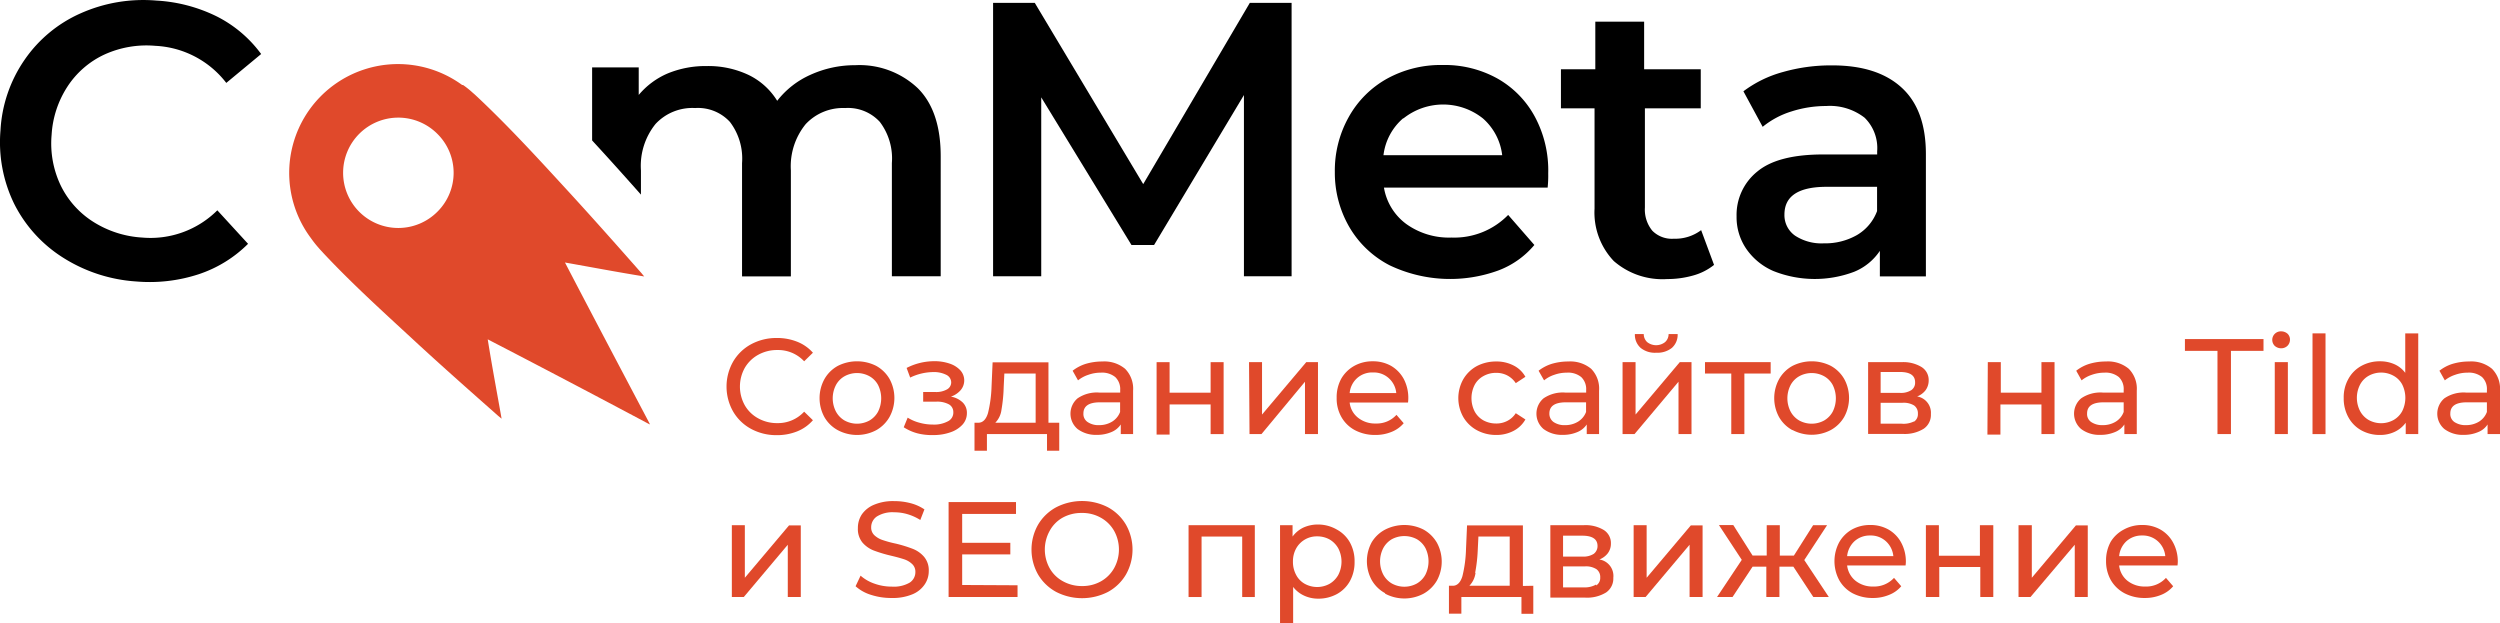 <?xml version="1.0" encoding="UTF-8"?> <svg xmlns="http://www.w3.org/2000/svg" id="Слой_1" data-name="Слой 1" viewBox="0 0 259.62 64.74"> <defs> <style>.cls-1{fill:#e0492b;}.cls-2{isolation:isolate;}</style> </defs> <path d="M129.18,28.69V9.87l-9.33,15.57H117.5l-9.37-15.33V28.69h-5V.3h4.33l11.26,18.82L129.79.3h4.34V28.69Z" transform="translate(0 0)"></path> <path d="M160.72,19.48h-17a5.89,5.89,0,0,0,2.33,3.79,7.6,7.6,0,0,0,4.68,1.4,7.82,7.82,0,0,0,5.89-2.35l2.72,3.12a9,9,0,0,1-3.72,2.64,14.61,14.61,0,0,1-11.31-.53,10.3,10.3,0,0,1-4.2-4,11.23,11.23,0,0,1-1.49-5.69,11.37,11.37,0,0,1,1.44-5.7,10.26,10.26,0,0,1,4-4,11.59,11.59,0,0,1,5.76-1.41,11.28,11.28,0,0,1,5.66,1.39,10,10,0,0,1,3.89,3.94A11.77,11.77,0,0,1,160.78,18,12.21,12.21,0,0,1,160.72,19.48Zm-15-7.2a6,6,0,0,0-2.05,3.84H156a6,6,0,0,0-2-3.82,6.62,6.62,0,0,0-8.26,0Z" transform="translate(0 0)"></path> <path d="M178,27.51a6,6,0,0,1-2.17,1.1,9.88,9.88,0,0,1-2.7.37,7.69,7.69,0,0,1-5.54-1.87,7.31,7.31,0,0,1-2-5.44V11.25H162.1V7.19h3.57V2.25h5.07V7.19h5.88v4.06h-5.8v10.3a3.46,3.46,0,0,0,.77,2.41,2.85,2.85,0,0,0,2.23.83,4.47,4.47,0,0,0,2.84-.89Z" transform="translate(0 0)"></path> <path d="M197.46,9.08Q200,11.38,200,16V28.7h-4.78V26.05a5.88,5.88,0,0,1-2.66,2.17,11.57,11.57,0,0,1-8.41-.08,6.59,6.59,0,0,1-2.81-2.31,5.81,5.81,0,0,1-1-3.35,5.78,5.78,0,0,1,2.17-4.68c1.43-1.18,3.71-1.76,6.83-1.76h5.6v-.33a4.41,4.41,0,0,0-1.31-3.49,5.87,5.87,0,0,0-4-1.21,11.75,11.75,0,0,0-3.58.56,8.87,8.87,0,0,0-3,1.6l-2-3.69a12.13,12.13,0,0,1,4.1-2,18.13,18.13,0,0,1,5.07-.69C193.37,6.78,195.78,7.55,197.46,9.08Zm-4.62,15.33a4.83,4.83,0,0,0,2.09-2.49V19.4h-5.24q-4.38,0-4.38,2.88a2.6,2.6,0,0,0,1.1,2.19,5,5,0,0,0,3,.8,6.63,6.63,0,0,0,3.43-.86Z" transform="translate(0 0)"></path> <path class="cls-1" d="M67.5,44.08l-.09-.19c-2.91-5.52-5.81-11-8.74-16.63,2.76.49,5.45,1,8.23,1.45l-.28-.34c-2.43-2.76-4.86-5.5-7.34-8.21C56.13,16.73,53,13.29,49.6,10.09c-.1-.09-.27-.26-.51-.46a9.47,9.47,0,0,0-1-.8H48l-.14-.1a11.3,11.3,0,0,0-15.57,16,10.84,10.84,0,0,0,.79,1c.2.24.37.4.46.51,3.15,3.37,6.61,6.47,10,9.61,2.71,2.49,5.46,4.92,8.21,7.35l.34.28c-.49-2.78-1-5.47-1.44-8.24Q59.07,39.6,67.33,44ZM45.41,22a5.73,5.73,0,1,1,0-8.11h0a5.69,5.69,0,0,1,.06,8.05h0Z" transform="translate(0 0)"></path> <path d="M6.54,26.75a14.07,14.07,0,0,1-5.06-5.57A14.57,14.57,0,0,1,.05,13.55,14.24,14.24,0,0,1,2.56,6.2a13.86,13.86,0,0,1,5.8-4.81A16,16,0,0,1,16.24.06a16.17,16.17,0,0,1,6.28,1.65,12.94,12.94,0,0,1,4.6,3.9l-3.62,3a9.89,9.89,0,0,0-7.36-3.85,10.54,10.54,0,0,0-5.31.91A9.21,9.21,0,0,0,7,9a10.27,10.27,0,0,0-1.64,5,10.14,10.14,0,0,0,.93,5.23A9.26,9.26,0,0,0,9.63,23a10.68,10.68,0,0,0,5.14,1.67,9.83,9.83,0,0,0,7.8-2.83l3.19,3.48a13.07,13.07,0,0,1-5.13,3.16,16.36,16.36,0,0,1-6.48.75A16.13,16.13,0,0,1,6.54,26.75Z" transform="translate(0 0)"></path> <path d="M95.31,9.16a8.81,8.81,0,0,0-6.49-2.39,11.16,11.16,0,0,0-4.66,1,9,9,0,0,0-3.45,2.7,7.12,7.12,0,0,0-3-2.7,9.76,9.76,0,0,0-4.32-.91,10.29,10.29,0,0,0-4.06.77,8.06,8.06,0,0,0-3,2.23V7H61.49v7.58l.17.19c1.66,1.8,3.28,3.61,4.9,5.44V17.7a6.93,6.93,0,0,1,1.52-4.83,5.22,5.22,0,0,1,4.11-1.65,4.5,4.5,0,0,1,3.61,1.44,6.27,6.27,0,0,1,1.26,4.28V28.7h5.07v-11a6.93,6.93,0,0,1,1.54-4.81,5.3,5.3,0,0,1,4.1-1.67,4.48,4.48,0,0,1,3.6,1.44,6.28,6.28,0,0,1,1.25,4.27V28.69h5.07V16.28C97.7,13.12,96.9,10.74,95.31,9.16Z" transform="translate(0 0)"></path> <g class="cls-2"> <g class="cls-2"> <path class="cls-1" d="M78,44.54a4.79,4.79,0,0,1-1.87-1.81,5.25,5.25,0,0,1,0-5.17A4.81,4.81,0,0,1,78,35.75a5.52,5.52,0,0,1,2.67-.65,5.59,5.59,0,0,1,2.12.39,4.26,4.26,0,0,1,1.63,1.14l-.91.89a3.68,3.68,0,0,0-2.78-1.17,4,4,0,0,0-2,.5,3.63,3.63,0,0,0-1.39,1.36,4,4,0,0,0,0,3.87,3.56,3.56,0,0,0,1.39,1.36,4,4,0,0,0,2,.5,3.69,3.69,0,0,0,2.78-1.19l.91.89a4.27,4.27,0,0,1-1.64,1.16,5.59,5.59,0,0,1-2.12.39A5.5,5.5,0,0,1,78,44.54Z" transform="translate(0 0)"></path> </g> <g class="cls-2"> <path class="cls-1" d="M87,44.67a3.56,3.56,0,0,1-1.39-1.36,4.11,4.11,0,0,1,0-3.93A3.56,3.56,0,0,1,87,38a4.41,4.41,0,0,1,4,0,3.61,3.61,0,0,1,1.38,1.36,4.11,4.11,0,0,1,0,3.93A3.61,3.61,0,0,1,91,44.67a4.25,4.25,0,0,1-4,0Zm3.29-1a2.37,2.37,0,0,0,.9-.93,3.11,3.11,0,0,0,0-2.75,2.28,2.28,0,0,0-.9-.92,2.69,2.69,0,0,0-2.58,0,2.28,2.28,0,0,0-.9.92,3,3,0,0,0,0,2.75,2.37,2.37,0,0,0,.9.93,2.69,2.69,0,0,0,2.58,0Z" transform="translate(0 0)"></path> </g> <g class="cls-2"> <path class="cls-1" d="M100,41.82a1.51,1.51,0,0,1,.41,1.09,1.76,1.76,0,0,1-.45,1.18,3,3,0,0,1-1.25.8,5.23,5.23,0,0,1-1.78.29A6,6,0,0,1,95.27,45a5,5,0,0,1-1.42-.63l.41-1a4.28,4.28,0,0,0,1.23.53,5.14,5.14,0,0,0,1.4.19,3,3,0,0,0,1.53-.33A1,1,0,0,0,99,42.8a.91.91,0,0,0-.46-.81,2.57,2.57,0,0,0-1.29-.28H95.87v-1h1.27a2.27,2.27,0,0,0,1.2-.27.83.83,0,0,0,.44-.73.88.88,0,0,0-.52-.79,2.86,2.86,0,0,0-1.39-.28,5.61,5.61,0,0,0-2.35.57l-.37-1A6.28,6.28,0,0,1,97,37.51a4.79,4.79,0,0,1,1.62.25,2.63,2.63,0,0,1,1.13.72,1.56,1.56,0,0,1,0,2.05,2.34,2.34,0,0,1-1,.66A2.32,2.32,0,0,1,100,41.82Z" transform="translate(0 0)"></path> <path class="cls-1" d="M110,43.9v2.91h-1.27V45.08h-6.24v1.73h-1.29V43.9h.4c.48,0,.81-.37,1-1a13.21,13.21,0,0,0,.37-2.75l.11-2.52h5.8V43.9Zm-6-1.34a2.34,2.34,0,0,1-.64,1.34h4.19V38.79H104.3l-.07,1.44A16.16,16.16,0,0,1,104,42.56Z" transform="translate(0 0)"></path> <path class="cls-1" d="M116.84,38.3a2.94,2.94,0,0,1,.83,2.27v4.51h-1.28v-1a2.14,2.14,0,0,1-1,.8,3.74,3.74,0,0,1-1.49.28,3.17,3.17,0,0,1-2-.61,2.09,2.09,0,0,1,0-3.18,3.53,3.53,0,0,1,2.28-.6h2.15v-.27a1.73,1.73,0,0,0-.51-1.34,2.16,2.16,0,0,0-1.5-.46,3.8,3.8,0,0,0-1.29.22,3.37,3.37,0,0,0-1.08.58l-.56-1a4.31,4.31,0,0,1,1.38-.72,6,6,0,0,1,1.71-.24A3.36,3.36,0,0,1,116.84,38.3Zm-1.34,5.48a2,2,0,0,0,.82-1v-1h-2.09c-1.15,0-1.72.39-1.72,1.16a1,1,0,0,0,.44.89,2,2,0,0,0,1.21.32A2.54,2.54,0,0,0,115.5,43.78Z" transform="translate(0 0)"></path> <path class="cls-1" d="M120.11,37.61h1.35v3.17h4.26V37.61h1.35v7.47h-1.35V42h-4.26v3.13h-1.35Z" transform="translate(0 0)"></path> <path class="cls-1" d="M129.71,37.61h1.35v5.44l4.59-5.44h1.22v7.47h-1.35V39.64L131,45.08h-1.24Z" transform="translate(0 0)"></path> <path class="cls-1" d="M146.22,41.8h-6.06a2.31,2.31,0,0,0,.87,1.58,2.81,2.81,0,0,0,1.84.6,2.76,2.76,0,0,0,2.15-.9l.75.87a3.17,3.17,0,0,1-1.26.9,4.35,4.35,0,0,1-1.69.32,4.46,4.46,0,0,1-2.1-.49,3.49,3.49,0,0,1-1.41-1.36,3.86,3.86,0,0,1-.5-2,4,4,0,0,1,.48-2A3.57,3.57,0,0,1,140.63,38a3.86,3.86,0,0,1,1.93-.48,3.79,3.79,0,0,1,1.91.48,3.5,3.5,0,0,1,1.31,1.36,4.23,4.23,0,0,1,.47,2A3.74,3.74,0,0,1,146.22,41.8Zm-5.29-2.53a2.36,2.36,0,0,0-.77,1.55H145a2.36,2.36,0,0,0-.77-1.54,2.3,2.3,0,0,0-1.62-.6A2.35,2.35,0,0,0,140.93,39.27Z" transform="translate(0 0)"></path> <path class="cls-1" d="M153.36,44.67a3.66,3.66,0,0,1-1.4-1.36,4,4,0,0,1,0-3.93,3.66,3.66,0,0,1,1.4-1.36,4.27,4.27,0,0,1,2-.48,3.8,3.8,0,0,1,1.81.41,2.88,2.88,0,0,1,1.24,1.18l-1,.66a2.4,2.4,0,0,0-.88-.8,2.44,2.44,0,0,0-1.15-.27,2.64,2.64,0,0,0-1.32.33,2.26,2.26,0,0,0-.92.92,3.05,3.05,0,0,0,0,2.76,2.35,2.35,0,0,0,.92.93,2.74,2.74,0,0,0,1.32.32,2.44,2.44,0,0,0,1.15-.27,2.31,2.31,0,0,0,.88-.8l1,.65a3,3,0,0,1-1.24,1.19,3.81,3.81,0,0,1-1.81.42A4.16,4.16,0,0,1,153.36,44.67Z" transform="translate(0 0)"></path> <path class="cls-1" d="M165.24,38.3a2.93,2.93,0,0,1,.82,2.27v4.51h-1.28v-1a2.14,2.14,0,0,1-1,.8,3.74,3.74,0,0,1-1.49.28,3.17,3.17,0,0,1-2-.61,2.09,2.09,0,0,1,0-3.18,3.53,3.53,0,0,1,2.28-.6h2.15v-.27a1.73,1.73,0,0,0-.51-1.34,2.14,2.14,0,0,0-1.49-.46,3.82,3.82,0,0,0-1.3.22,3.22,3.22,0,0,0-1.07.58l-.57-1a4.31,4.31,0,0,1,1.38-.72,6,6,0,0,1,1.71-.24A3.39,3.39,0,0,1,165.24,38.3Zm-1.35,5.48a2,2,0,0,0,.82-1v-1h-2.09c-1.15,0-1.72.39-1.72,1.16a1.05,1.05,0,0,0,.44.89,2,2,0,0,0,1.21.32A2.52,2.52,0,0,0,163.89,43.78Z" transform="translate(0 0)"></path> <path class="cls-1" d="M168.5,37.61h1.35v5.44l4.59-5.44h1.22v7.47h-1.35V39.64l-4.57,5.44H168.5Zm1.88-1.48a1.82,1.82,0,0,1-.6-1.44h.92a1.13,1.13,0,0,0,.36.84,1.5,1.5,0,0,0,1.85,0,1.1,1.1,0,0,0,.37-.84h.94a1.82,1.82,0,0,1-.6,1.44,2.42,2.42,0,0,1-1.62.5A2.35,2.35,0,0,1,170.38,36.13Z" transform="translate(0 0)"></path> </g> <g class="cls-2"> <path class="cls-1" d="M183.88,38.79h-2.73v6.29h-1.36V38.79h-2.73V37.61h6.82Z" transform="translate(0 0)"></path> </g> <g class="cls-2"> <path class="cls-1" d="M186.14,44.67a3.56,3.56,0,0,1-1.39-1.36,4.11,4.11,0,0,1,0-3.93A3.56,3.56,0,0,1,186.14,38a4.41,4.41,0,0,1,4,0,3.61,3.61,0,0,1,1.38,1.36,4.11,4.11,0,0,1,0,3.93,3.61,3.61,0,0,1-1.38,1.36,4.25,4.25,0,0,1-4,0Zm3.29-1a2.37,2.37,0,0,0,.9-.93,3.11,3.11,0,0,0,0-2.75,2.28,2.28,0,0,0-.9-.92,2.69,2.69,0,0,0-2.58,0,2.28,2.28,0,0,0-.9.92,3,3,0,0,0,0,2.75,2.37,2.37,0,0,0,.9.93,2.69,2.69,0,0,0,2.58,0Z" transform="translate(0 0)"></path> <path class="cls-1" d="M200.52,43a1.74,1.74,0,0,1-.74,1.52,3.72,3.72,0,0,1-2.2.54H194V37.61h3.47a3.64,3.64,0,0,1,2.07.5,1.59,1.59,0,0,1,.75,1.41,1.71,1.71,0,0,1-.32,1,2,2,0,0,1-.88.65A1.72,1.72,0,0,1,200.52,43Zm-5.22-2.2h2a2,2,0,0,0,1.18-.28.93.93,0,0,0,.4-.82c0-.71-.52-1.07-1.58-1.07h-2Zm3.45,3a.92.92,0,0,0,.42-.83,1,1,0,0,0-.39-.86,2.07,2.07,0,0,0-1.22-.28H195.3V44h2.18A2.42,2.42,0,0,0,198.75,43.77Z" transform="translate(0 0)"></path> <path class="cls-1" d="M206.43,37.61h1.35v3.17H212V37.61h1.36v7.47H212V42h-4.26v3.13h-1.35Z" transform="translate(0 0)"></path> <path class="cls-1" d="M221.07,38.3a2.94,2.94,0,0,1,.83,2.27v4.51h-1.29v-1a2.06,2.06,0,0,1-1,.8,3.77,3.77,0,0,1-1.49.28,3.13,3.13,0,0,1-2-.61,2.09,2.09,0,0,1,0-3.18,3.53,3.53,0,0,1,2.28-.6h2.14v-.27a1.72,1.72,0,0,0-.5-1.34,2.16,2.16,0,0,0-1.5-.46,3.9,3.9,0,0,0-1.3.22,3.32,3.32,0,0,0-1.07.58l-.56-1a4.21,4.21,0,0,1,1.38-.72,5.94,5.94,0,0,1,1.71-.24A3.36,3.36,0,0,1,221.07,38.3Zm-1.34,5.48a2,2,0,0,0,.81-1v-1h-2.08c-1.15,0-1.72.39-1.72,1.16a1,1,0,0,0,.43.89,2.06,2.06,0,0,0,1.22.32A2.54,2.54,0,0,0,219.73,43.78Z" transform="translate(0 0)"></path> </g> <g class="cls-2"> <path class="cls-1" d="M230.28,36.44H226.9V35.21h8.16v1.23h-3.38v8.64h-1.4Z" transform="translate(0 0)"></path> </g> <g class="cls-2"> <path class="cls-1" d="M236.23,35.92a.88.88,0,0,1,0-1.25.89.89,0,0,1,.66-.26,1,1,0,0,1,.66.24.84.84,0,0,1,.26.62.9.9,0,0,1-.26.64.93.93,0,0,1-.66.26A1,1,0,0,1,236.23,35.92Zm0,1.69h1.36v7.47h-1.36Z" transform="translate(0 0)"></path> <path class="cls-1" d="M240.15,34.62h1.35V45.08h-1.35Z" transform="translate(0 0)"></path> <path class="cls-1" d="M251.13,34.62V45.08h-1.3V43.9a3,3,0,0,1-1.14.94,3.49,3.49,0,0,1-1.52.33,3.94,3.94,0,0,1-1.95-.48,3.41,3.41,0,0,1-1.34-1.35,4,4,0,0,1-.49-2,3.88,3.88,0,0,1,.49-2A3.39,3.39,0,0,1,245.22,38a3.94,3.94,0,0,1,1.95-.48,3.63,3.63,0,0,1,1.48.3,2.83,2.83,0,0,1,1.13.9V34.62Zm-2.57,9a2.33,2.33,0,0,0,.91-.93,3.11,3.11,0,0,0,0-2.75,2.24,2.24,0,0,0-.91-.92,2.67,2.67,0,0,0-2.57,0,2.28,2.28,0,0,0-.9.92,3,3,0,0,0,0,2.75,2.37,2.37,0,0,0,.9.93,2.67,2.67,0,0,0,2.57,0Z" transform="translate(0 0)"></path> <path class="cls-1" d="M258.79,38.3a2.94,2.94,0,0,1,.83,2.27v4.51h-1.29v-1a2.06,2.06,0,0,1-1,.8,3.74,3.74,0,0,1-1.49.28,3.15,3.15,0,0,1-2-.61,2.09,2.09,0,0,1,0-3.18,3.53,3.53,0,0,1,2.28-.6h2.14v-.27a1.72,1.72,0,0,0-.5-1.34,2.16,2.16,0,0,0-1.5-.46,3.8,3.8,0,0,0-1.29.22,3.37,3.37,0,0,0-1.08.58l-.56-1a4.21,4.21,0,0,1,1.38-.72,6,6,0,0,1,1.71-.24A3.36,3.36,0,0,1,258.79,38.3Zm-1.34,5.48a2,2,0,0,0,.81-1v-1h-2.08c-1.15,0-1.72.39-1.72,1.16a1,1,0,0,0,.43.89,2.08,2.08,0,0,0,1.22.32A2.54,2.54,0,0,0,257.45,43.78Z" transform="translate(0 0)"></path> </g> <g class="cls-2"> <path class="cls-1" d="M76,54.54h1.35V60l4.59-5.44h1.22V62H81.81V56.57L77.24,62H76Z" transform="translate(0 0)"></path> <path class="cls-1" d="M90.47,61.78a4.29,4.29,0,0,1-1.62-.9l.52-1.1a4.26,4.26,0,0,0,1.44.83,5.34,5.34,0,0,0,1.81.31,3.28,3.28,0,0,0,1.84-.41,1.29,1.29,0,0,0,.6-1.11,1.08,1.08,0,0,0-.33-.82,2.2,2.2,0,0,0-.81-.49c-.33-.11-.79-.24-1.38-.38a14.48,14.48,0,0,1-1.8-.54,3,3,0,0,1-1.17-.82,2.21,2.21,0,0,1-.48-1.5,2.54,2.54,0,0,1,.41-1.43,2.87,2.87,0,0,1,1.26-1,5.05,5.05,0,0,1,2.1-.38,6.6,6.6,0,0,1,1.72.22A4.66,4.66,0,0,1,96,52.9L95.57,54a5.25,5.25,0,0,0-1.32-.6,4.82,4.82,0,0,0-1.39-.2,3.05,3.05,0,0,0-1.79.43,1.34,1.34,0,0,0-.6,1.13,1.09,1.09,0,0,0,.34.83,2.3,2.3,0,0,0,.84.49,11.64,11.64,0,0,0,1.36.37A13.76,13.76,0,0,1,94.8,57a3,3,0,0,1,1.16.82,2.16,2.16,0,0,1,.49,1.48A2.44,2.44,0,0,1,96,60.73a2.83,2.83,0,0,1-1.28,1,5.3,5.3,0,0,1-2.12.37A6.81,6.81,0,0,1,90.47,61.78Z" transform="translate(0 0)"></path> </g> <g class="cls-2"> <path class="cls-1" d="M105.67,60.78V62H98.51V52.14h7v1.23H99.92v3h5v1.2h-5v3.18Z" transform="translate(0 0)"></path> </g> <g class="cls-2"> <path class="cls-1" d="M109.68,61.47a4.88,4.88,0,0,1-1.88-1.81,5.25,5.25,0,0,1,0-5.17,4.88,4.88,0,0,1,1.88-1.81,5.89,5.89,0,0,1,5.38,0,4.86,4.86,0,0,1,1.87,1.81,5.25,5.25,0,0,1,0,5.17,4.86,4.86,0,0,1-1.87,1.81,5.89,5.89,0,0,1-5.38,0Zm4.65-1.1A3.58,3.58,0,0,0,115.7,59a4,4,0,0,0,0-3.87,3.58,3.58,0,0,0-1.37-1.36,3.88,3.88,0,0,0-2-.5,4,4,0,0,0-2,.5A3.47,3.47,0,0,0,109,55.14,4,4,0,0,0,109,59a3.47,3.47,0,0,0,1.38,1.36,4,4,0,0,0,2,.5A3.88,3.88,0,0,0,114.33,60.37Z" transform="translate(0 0)"></path> <path class="cls-1" d="M130.31,54.54V62H129V55.72h-4.22V62h-1.35V54.54Z" transform="translate(0 0)"></path> <path class="cls-1" d="M138.84,55a3.41,3.41,0,0,1,1.35,1.34,4,4,0,0,1,.48,2,4.05,4.05,0,0,1-.48,2,3.44,3.44,0,0,1-1.35,1.35,4,4,0,0,1-1.94.48,3.45,3.45,0,0,1-1.48-.32,3,3,0,0,1-1.13-.9v3.87h-1.36V54.54h1.3v1.18a3,3,0,0,1,1.14-.94,3.64,3.64,0,0,1,1.53-.31A3.9,3.9,0,0,1,138.84,55Zm-.77,5.63a2.46,2.46,0,0,0,.91-.93,3,3,0,0,0,0-2.75,2.46,2.46,0,0,0-.91-.93,2.62,2.62,0,0,0-1.29-.32,2.44,2.44,0,0,0-2.18,1.26,2.74,2.74,0,0,0-.33,1.36,2.82,2.82,0,0,0,.33,1.38,2.24,2.24,0,0,0,.9.93,2.67,2.67,0,0,0,2.57,0Z" transform="translate(0 0)"></path> </g> <g class="cls-2"> <path class="cls-1" d="M143.84,61.6a3.56,3.56,0,0,1-1.39-1.36,4.11,4.11,0,0,1,0-3.93A3.56,3.56,0,0,1,143.84,55a4.41,4.41,0,0,1,4,0,3.68,3.68,0,0,1,1.38,1.36,4.11,4.11,0,0,1,0,3.93,3.68,3.68,0,0,1-1.38,1.36,4.25,4.25,0,0,1-4,0Zm3.29-1a2.37,2.37,0,0,0,.9-.93,3.11,3.11,0,0,0,0-2.75,2.37,2.37,0,0,0-.9-.93,2.76,2.76,0,0,0-2.58,0,2.37,2.37,0,0,0-.9.93,3,3,0,0,0,0,2.75,2.37,2.37,0,0,0,.9.93,2.69,2.69,0,0,0,2.58,0Z" transform="translate(0 0)"></path> </g> <g class="cls-2"> <path class="cls-1" d="M159.23,60.83v2.91H158V62h-6.24v1.73h-1.29V60.83h.4c.48,0,.81-.37,1-1a13.21,13.21,0,0,0,.37-2.75l.11-2.52h5.8v6.29Zm-6-1.34a2.34,2.34,0,0,1-.64,1.34h4.19V55.72h-3.25l-.07,1.44A16.16,16.16,0,0,1,153.19,59.49Z" transform="translate(0 0)"></path> <path class="cls-1" d="M167.54,60a1.76,1.76,0,0,1-.74,1.52,3.75,3.75,0,0,1-2.21.54H161V54.54h3.47a3.66,3.66,0,0,1,2.08.5,1.6,1.6,0,0,1,.74,1.41,1.64,1.64,0,0,1-.32,1,2,2,0,0,1-.88.65A1.73,1.73,0,0,1,167.54,60Zm-5.22-2.2h2a2,2,0,0,0,1.18-.28,1,1,0,0,0,.4-.82c0-.71-.53-1.07-1.58-1.07h-2Zm3.44,3a.92.92,0,0,0,.42-.83,1,1,0,0,0-.39-.86,2,2,0,0,0-1.21-.29h-2.26V61h2.17A2.4,2.4,0,0,0,165.76,60.7Z" transform="translate(0 0)"></path> <path class="cls-1" d="M169.65,54.54H171V60l4.59-5.44h1.22V62h-1.35V56.57L170.89,62h-1.24Z" transform="translate(0 0)"></path> </g> <g class="cls-2"> <path class="cls-1" d="M186.24,58.85h-1.45V62h-1.36V58.85H182L179.92,62h-1.61l2.57-3.86-2.37-3.61H180l2,3.16h1.47V54.54h1.36V57.7h1.46l2-3.16h1.45l-2.37,3.62L189.92,62h-1.61Z" transform="translate(0 0)"></path> </g> <g class="cls-2"> <path class="cls-1" d="M197.89,58.72h-6.07a2.39,2.39,0,0,0,.87,1.59,2.83,2.83,0,0,0,1.84.6,2.79,2.79,0,0,0,2.16-.9l.75.87a3.14,3.14,0,0,1-1.27.9,4.3,4.3,0,0,1-1.68.32,4.46,4.46,0,0,1-2.1-.49A3.51,3.51,0,0,1,191,60.25a4.17,4.17,0,0,1,0-3.94A3.5,3.5,0,0,1,192.3,55a3.85,3.85,0,0,1,1.92-.48,3.76,3.76,0,0,1,1.91.48,3.43,3.43,0,0,1,1.31,1.36,4.12,4.12,0,0,1,.48,2A3.43,3.43,0,0,1,197.89,58.72Zm-5.3-2.52a2.45,2.45,0,0,0-.77,1.55h4.8a2.4,2.4,0,0,0-.77-1.54,2.33,2.33,0,0,0-1.63-.6A2.37,2.37,0,0,0,192.59,56.2Z" transform="translate(0 0)"></path> <path class="cls-1" d="M200,54.54h1.35v3.17h4.26V54.54H207V62h-1.35V58.88h-4.26V62H200Z" transform="translate(0 0)"></path> <path class="cls-1" d="M209.62,54.54H211V60l4.58-5.44h1.23V62h-1.35V56.57L210.86,62h-1.24Z" transform="translate(0 0)"></path> <path class="cls-1" d="M226.13,58.72h-6.06a2.34,2.34,0,0,0,.86,1.59,2.85,2.85,0,0,0,1.84.6,2.76,2.76,0,0,0,2.16-.9l.75.87a3.17,3.17,0,0,1-1.26.9,4.39,4.39,0,0,1-1.69.32,4.46,4.46,0,0,1-2.1-.49,3.58,3.58,0,0,1-1.42-1.36,4,4,0,0,1-.5-2,4,4,0,0,1,.49-2A3.5,3.5,0,0,1,220.54,55a3.85,3.85,0,0,1,1.92-.48,3.76,3.76,0,0,1,1.91.48,3.43,3.43,0,0,1,1.31,1.36,4.12,4.12,0,0,1,.48,2A3.43,3.43,0,0,1,226.13,58.72Zm-5.3-2.52a2.4,2.4,0,0,0-.76,1.55h4.79a2.36,2.36,0,0,0-.77-1.54,2.33,2.33,0,0,0-1.63-.6A2.37,2.37,0,0,0,220.83,56.2Z" transform="translate(0 0)"></path> </g> </g> </svg> 